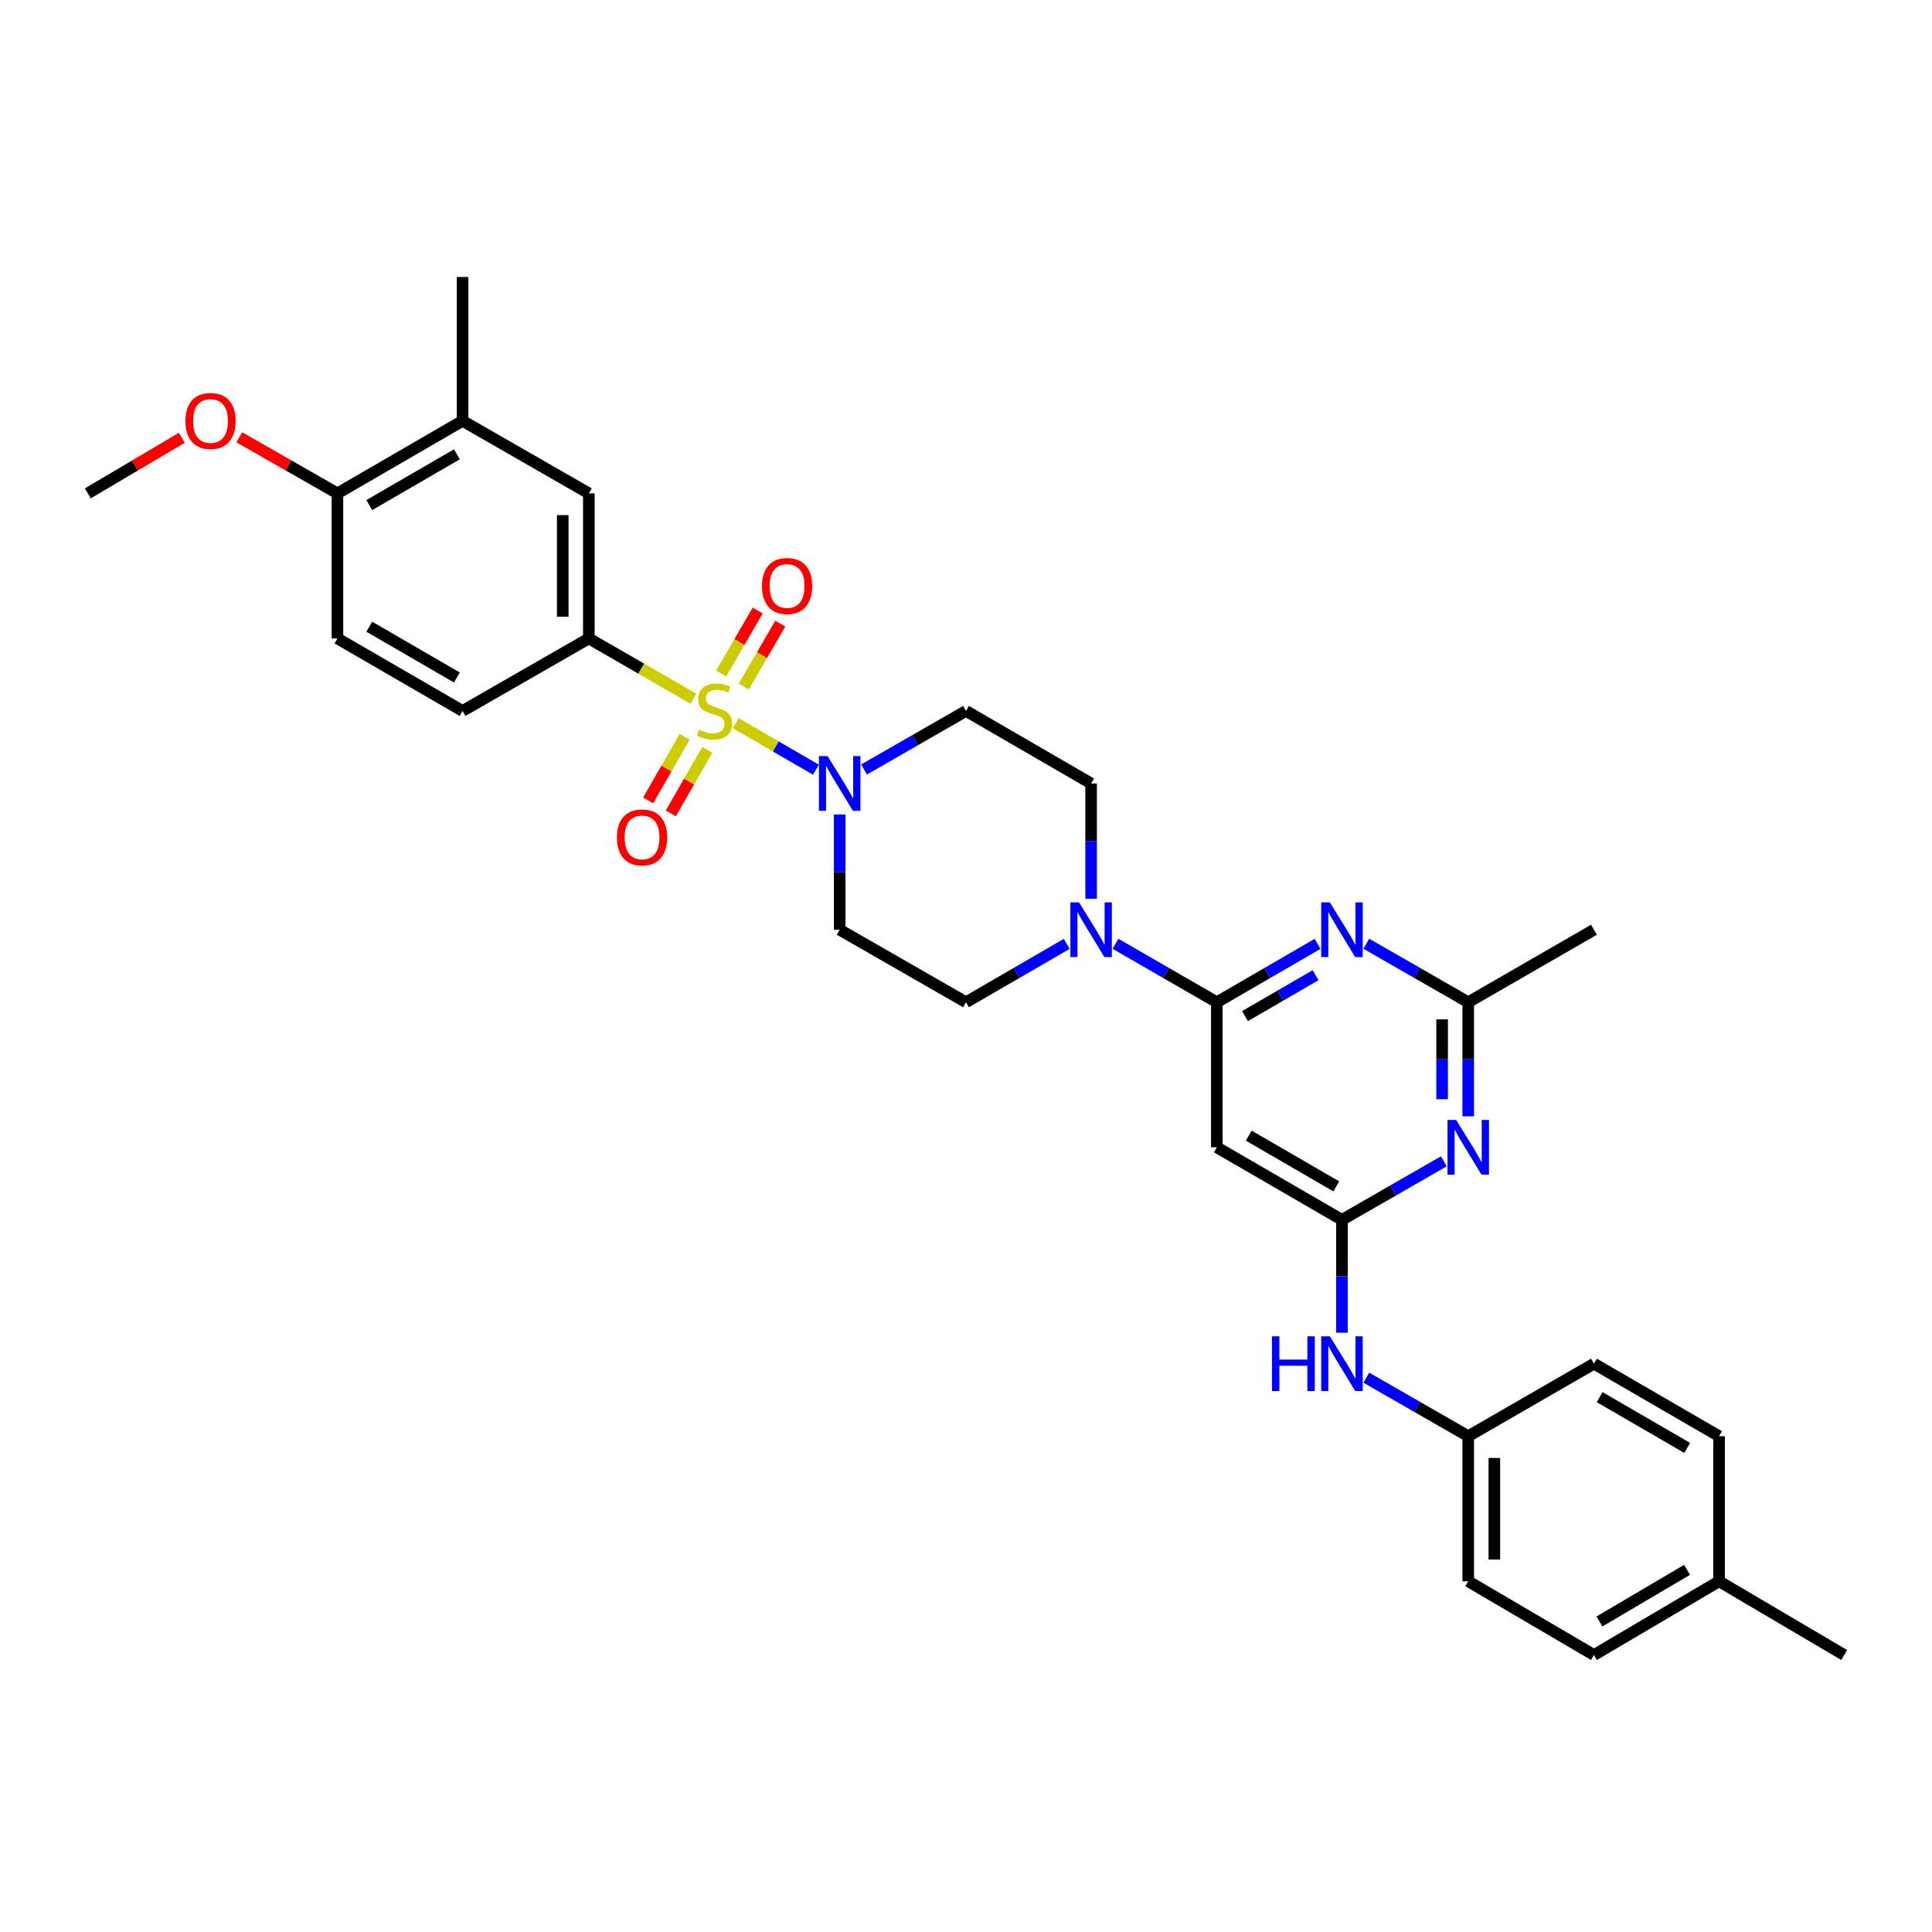 <?xml version='1.0' encoding='iso-8859-1'?>
<svg version='1.1' baseProfile='full'
              xmlns='http://www.w3.org/2000/svg'
                      xmlns:rdkit='http://www.rdkit.org/xml'
                      xmlns:xlink='http://www.w3.org/1999/xlink'
                  xml:space='preserve'
width='1000px' height='1000px' viewBox='0 0 1000 1000'>
<!-- END OF HEADER -->
<rect style='opacity:1.0;fill:#FFFFFF;stroke:none' width='1000' height='1000' x='0' y='0'> </rect>
<path class='bond-1' d='M 380.812,374.333 L 401.568,386.367' style='fill:none;fill-rule:evenodd;stroke:#CCCC00;stroke-width:6px;stroke-linecap:butt;stroke-linejoin:miter;stroke-opacity:1' />
<path class='bond-1' d='M 401.568,386.367 L 422.324,398.4' style='fill:none;fill-rule:evenodd;stroke:#0000FF;stroke-width:6px;stroke-linecap:butt;stroke-linejoin:miter;stroke-opacity:1' />
<path class='bond-4' d='M 358.903,361.663 L 331.845,346.058' style='fill:none;fill-rule:evenodd;stroke:#CCCC00;stroke-width:6px;stroke-linecap:butt;stroke-linejoin:miter;stroke-opacity:1' />
<path class='bond-4' d='M 331.845,346.058 L 304.787,330.453' style='fill:none;fill-rule:evenodd;stroke:#000000;stroke-width:6px;stroke-linecap:butt;stroke-linejoin:miter;stroke-opacity:1' />
<path class='bond-10' d='M 384.979,355.382 L 394.424,339.091' style='fill:none;fill-rule:evenodd;stroke:#CCCC00;stroke-width:6px;stroke-linecap:butt;stroke-linejoin:miter;stroke-opacity:1' />
<path class='bond-10' d='M 394.424,339.091 L 403.87,322.799' style='fill:none;fill-rule:evenodd;stroke:#FF0000;stroke-width:6px;stroke-linecap:butt;stroke-linejoin:miter;stroke-opacity:1' />
<path class='bond-10' d='M 373.286,348.603 L 382.731,332.311' style='fill:none;fill-rule:evenodd;stroke:#CCCC00;stroke-width:6px;stroke-linecap:butt;stroke-linejoin:miter;stroke-opacity:1' />
<path class='bond-10' d='M 382.731,332.311 L 392.177,316.019' style='fill:none;fill-rule:evenodd;stroke:#FF0000;stroke-width:6px;stroke-linecap:butt;stroke-linejoin:miter;stroke-opacity:1' />
<path class='bond-11' d='M 354.376,381.384 L 344.935,397.831' style='fill:none;fill-rule:evenodd;stroke:#CCCC00;stroke-width:6px;stroke-linecap:butt;stroke-linejoin:miter;stroke-opacity:1' />
<path class='bond-11' d='M 344.935,397.831 L 335.494,414.279' style='fill:none;fill-rule:evenodd;stroke:#FF0000;stroke-width:6px;stroke-linecap:butt;stroke-linejoin:miter;stroke-opacity:1' />
<path class='bond-11' d='M 366.098,388.112 L 356.657,404.56' style='fill:none;fill-rule:evenodd;stroke:#CCCC00;stroke-width:6px;stroke-linecap:butt;stroke-linejoin:miter;stroke-opacity:1' />
<path class='bond-11' d='M 356.657,404.56 L 347.216,421.008' style='fill:none;fill-rule:evenodd;stroke:#FF0000;stroke-width:6px;stroke-linecap:butt;stroke-linejoin:miter;stroke-opacity:1' />
<path class='bond-0' d='M 629.832,518.765 L 603.604,503.639' style='fill:none;fill-rule:evenodd;stroke:#000000;stroke-width:6px;stroke-linecap:butt;stroke-linejoin:miter;stroke-opacity:1' />
<path class='bond-0' d='M 603.604,503.639 L 577.376,488.512' style='fill:none;fill-rule:evenodd;stroke:#0000FF;stroke-width:6px;stroke-linecap:butt;stroke-linejoin:miter;stroke-opacity:1' />
<path class='bond-2' d='M 629.832,518.765 L 655.905,503.654' style='fill:none;fill-rule:evenodd;stroke:#000000;stroke-width:6px;stroke-linecap:butt;stroke-linejoin:miter;stroke-opacity:1' />
<path class='bond-2' d='M 655.905,503.654 L 681.978,488.544' style='fill:none;fill-rule:evenodd;stroke:#0000FF;stroke-width:6px;stroke-linecap:butt;stroke-linejoin:miter;stroke-opacity:1' />
<path class='bond-2' d='M 644.431,525.926 L 662.682,515.349' style='fill:none;fill-rule:evenodd;stroke:#000000;stroke-width:6px;stroke-linecap:butt;stroke-linejoin:miter;stroke-opacity:1' />
<path class='bond-2' d='M 662.682,515.349 L 680.934,504.771' style='fill:none;fill-rule:evenodd;stroke:#0000FF;stroke-width:6px;stroke-linecap:butt;stroke-linejoin:miter;stroke-opacity:1' />
<path class='bond-7' d='M 629.832,518.765 L 629.832,593.848' style='fill:none;fill-rule:evenodd;stroke:#000000;stroke-width:6px;stroke-linecap:butt;stroke-linejoin:miter;stroke-opacity:1' />
<path class='bond-12' d='M 434.619,421.581 L 434.619,451.408' style='fill:none;fill-rule:evenodd;stroke:#0000FF;stroke-width:6px;stroke-linecap:butt;stroke-linejoin:miter;stroke-opacity:1' />
<path class='bond-12' d='M 434.619,451.408 L 434.619,481.235' style='fill:none;fill-rule:evenodd;stroke:#000000;stroke-width:6px;stroke-linecap:butt;stroke-linejoin:miter;stroke-opacity:1' />
<path class='bond-13' d='M 447.244,398.279 L 473.622,383.131' style='fill:none;fill-rule:evenodd;stroke:#0000FF;stroke-width:6px;stroke-linecap:butt;stroke-linejoin:miter;stroke-opacity:1' />
<path class='bond-13' d='M 473.622,383.131 L 500,367.983' style='fill:none;fill-rule:evenodd;stroke:#000000;stroke-width:6px;stroke-linecap:butt;stroke-linejoin:miter;stroke-opacity:1' />
<path class='bond-8' d='M 707.214,488.483 L 733.585,503.624' style='fill:none;fill-rule:evenodd;stroke:#0000FF;stroke-width:6px;stroke-linecap:butt;stroke-linejoin:miter;stroke-opacity:1' />
<path class='bond-8' d='M 733.585,503.624 L 759.956,518.765' style='fill:none;fill-rule:evenodd;stroke:#000000;stroke-width:6px;stroke-linecap:butt;stroke-linejoin:miter;stroke-opacity:1' />
<path class='bond-3' d='M 694.59,631.393 L 629.832,593.848' style='fill:none;fill-rule:evenodd;stroke:#000000;stroke-width:6px;stroke-linecap:butt;stroke-linejoin:miter;stroke-opacity:1' />
<path class='bond-3' d='M 691.655,614.068 L 646.325,587.787' style='fill:none;fill-rule:evenodd;stroke:#000000;stroke-width:6px;stroke-linecap:butt;stroke-linejoin:miter;stroke-opacity:1' />
<path class='bond-5' d='M 694.59,631.393 L 720.96,616.246' style='fill:none;fill-rule:evenodd;stroke:#000000;stroke-width:6px;stroke-linecap:butt;stroke-linejoin:miter;stroke-opacity:1' />
<path class='bond-5' d='M 720.96,616.246 L 747.331,601.099' style='fill:none;fill-rule:evenodd;stroke:#0000FF;stroke-width:6px;stroke-linecap:butt;stroke-linejoin:miter;stroke-opacity:1' />
<path class='bond-14' d='M 694.59,631.393 L 694.59,660.605' style='fill:none;fill-rule:evenodd;stroke:#000000;stroke-width:6px;stroke-linecap:butt;stroke-linejoin:miter;stroke-opacity:1' />
<path class='bond-14' d='M 694.59,660.605 L 694.59,689.817' style='fill:none;fill-rule:evenodd;stroke:#0000FF;stroke-width:6px;stroke-linecap:butt;stroke-linejoin:miter;stroke-opacity:1' />
<path class='bond-9' d='M 304.787,330.453 L 304.787,255.37' style='fill:none;fill-rule:evenodd;stroke:#000000;stroke-width:6px;stroke-linecap:butt;stroke-linejoin:miter;stroke-opacity:1' />
<path class='bond-9' d='M 291.271,319.191 L 291.271,266.633' style='fill:none;fill-rule:evenodd;stroke:#000000;stroke-width:6px;stroke-linecap:butt;stroke-linejoin:miter;stroke-opacity:1' />
<path class='bond-19' d='M 304.787,330.453 L 239.421,367.983' style='fill:none;fill-rule:evenodd;stroke:#000000;stroke-width:6px;stroke-linecap:butt;stroke-linejoin:miter;stroke-opacity:1' />
<path class='bond-34' d='M 759.956,577.811 L 759.956,548.288' style='fill:none;fill-rule:evenodd;stroke:#0000FF;stroke-width:6px;stroke-linecap:butt;stroke-linejoin:miter;stroke-opacity:1' />
<path class='bond-34' d='M 759.956,548.288 L 759.956,518.765' style='fill:none;fill-rule:evenodd;stroke:#000000;stroke-width:6px;stroke-linecap:butt;stroke-linejoin:miter;stroke-opacity:1' />
<path class='bond-34' d='M 746.44,568.954 L 746.44,548.288' style='fill:none;fill-rule:evenodd;stroke:#0000FF;stroke-width:6px;stroke-linecap:butt;stroke-linejoin:miter;stroke-opacity:1' />
<path class='bond-34' d='M 746.44,548.288 L 746.44,527.622' style='fill:none;fill-rule:evenodd;stroke:#000000;stroke-width:6px;stroke-linecap:butt;stroke-linejoin:miter;stroke-opacity:1' />
<path class='bond-6' d='M 564.758,465.182 L 564.758,435.355' style='fill:none;fill-rule:evenodd;stroke:#0000FF;stroke-width:6px;stroke-linecap:butt;stroke-linejoin:miter;stroke-opacity:1' />
<path class='bond-6' d='M 564.758,435.355 L 564.758,405.529' style='fill:none;fill-rule:evenodd;stroke:#000000;stroke-width:6px;stroke-linecap:butt;stroke-linejoin:miter;stroke-opacity:1' />
<path class='bond-32' d='M 552.147,488.544 L 526.073,503.654' style='fill:none;fill-rule:evenodd;stroke:#0000FF;stroke-width:6px;stroke-linecap:butt;stroke-linejoin:miter;stroke-opacity:1' />
<path class='bond-32' d='M 526.073,503.654 L 500,518.765' style='fill:none;fill-rule:evenodd;stroke:#000000;stroke-width:6px;stroke-linecap:butt;stroke-linejoin:miter;stroke-opacity:1' />
<path class='bond-28' d='M 759.956,518.765 L 825.029,481.235' style='fill:none;fill-rule:evenodd;stroke:#000000;stroke-width:6px;stroke-linecap:butt;stroke-linejoin:miter;stroke-opacity:1' />
<path class='bond-15' d='M 304.787,255.37 L 239.421,217.825' style='fill:none;fill-rule:evenodd;stroke:#000000;stroke-width:6px;stroke-linecap:butt;stroke-linejoin:miter;stroke-opacity:1' />
<path class='bond-17' d='M 434.619,481.235 L 500,518.765' style='fill:none;fill-rule:evenodd;stroke:#000000;stroke-width:6px;stroke-linecap:butt;stroke-linejoin:miter;stroke-opacity:1' />
<path class='bond-16' d='M 500,367.983 L 564.758,405.529' style='fill:none;fill-rule:evenodd;stroke:#000000;stroke-width:6px;stroke-linecap:butt;stroke-linejoin:miter;stroke-opacity:1' />
<path class='bond-21' d='M 707.214,713.089 L 733.585,728.236' style='fill:none;fill-rule:evenodd;stroke:#0000FF;stroke-width:6px;stroke-linecap:butt;stroke-linejoin:miter;stroke-opacity:1' />
<path class='bond-21' d='M 733.585,728.236 L 759.956,743.383' style='fill:none;fill-rule:evenodd;stroke:#000000;stroke-width:6px;stroke-linecap:butt;stroke-linejoin:miter;stroke-opacity:1' />
<path class='bond-29' d='M 239.421,217.825 L 239.421,143.365' style='fill:none;fill-rule:evenodd;stroke:#000000;stroke-width:6px;stroke-linecap:butt;stroke-linejoin:miter;stroke-opacity:1' />
<path class='bond-33' d='M 239.421,217.825 L 174.655,255.37' style='fill:none;fill-rule:evenodd;stroke:#000000;stroke-width:6px;stroke-linecap:butt;stroke-linejoin:miter;stroke-opacity:1' />
<path class='bond-33' d='M 236.485,235.15 L 191.149,261.432' style='fill:none;fill-rule:evenodd;stroke:#000000;stroke-width:6px;stroke-linecap:butt;stroke-linejoin:miter;stroke-opacity:1' />
<path class='bond-18' d='M 174.655,255.37 L 174.655,330.453' style='fill:none;fill-rule:evenodd;stroke:#000000;stroke-width:6px;stroke-linecap:butt;stroke-linejoin:miter;stroke-opacity:1' />
<path class='bond-25' d='M 174.655,255.37 L 149.256,240.853' style='fill:none;fill-rule:evenodd;stroke:#000000;stroke-width:6px;stroke-linecap:butt;stroke-linejoin:miter;stroke-opacity:1' />
<path class='bond-25' d='M 149.256,240.853 L 123.858,226.336' style='fill:none;fill-rule:evenodd;stroke:#FF0000;stroke-width:6px;stroke-linecap:butt;stroke-linejoin:miter;stroke-opacity:1' />
<path class='bond-20' d='M 239.421,367.983 L 174.655,330.453' style='fill:none;fill-rule:evenodd;stroke:#000000;stroke-width:6px;stroke-linecap:butt;stroke-linejoin:miter;stroke-opacity:1' />
<path class='bond-20' d='M 236.483,350.659 L 191.147,324.388' style='fill:none;fill-rule:evenodd;stroke:#000000;stroke-width:6px;stroke-linecap:butt;stroke-linejoin:miter;stroke-opacity:1' />
<path class='bond-23' d='M 759.956,743.383 L 825.029,705.838' style='fill:none;fill-rule:evenodd;stroke:#000000;stroke-width:6px;stroke-linecap:butt;stroke-linejoin:miter;stroke-opacity:1' />
<path class='bond-24' d='M 759.956,743.383 L 759.956,818.466' style='fill:none;fill-rule:evenodd;stroke:#000000;stroke-width:6px;stroke-linecap:butt;stroke-linejoin:miter;stroke-opacity:1' />
<path class='bond-24' d='M 773.472,754.646 L 773.472,807.204' style='fill:none;fill-rule:evenodd;stroke:#000000;stroke-width:6px;stroke-linecap:butt;stroke-linejoin:miter;stroke-opacity:1' />
<path class='bond-22' d='M 889.787,818.466 L 825.029,856.635' style='fill:none;fill-rule:evenodd;stroke:#000000;stroke-width:6px;stroke-linecap:butt;stroke-linejoin:miter;stroke-opacity:1' />
<path class='bond-22' d='M 873.211,812.547 L 827.88,839.265' style='fill:none;fill-rule:evenodd;stroke:#000000;stroke-width:6px;stroke-linecap:butt;stroke-linejoin:miter;stroke-opacity:1' />
<path class='bond-30' d='M 889.787,818.466 L 954.545,856.635' style='fill:none;fill-rule:evenodd;stroke:#000000;stroke-width:6px;stroke-linecap:butt;stroke-linejoin:miter;stroke-opacity:1' />
<path class='bond-35' d='M 889.787,818.466 L 889.787,743.383' style='fill:none;fill-rule:evenodd;stroke:#000000;stroke-width:6px;stroke-linecap:butt;stroke-linejoin:miter;stroke-opacity:1' />
<path class='bond-26' d='M 825.029,705.838 L 889.787,743.383' style='fill:none;fill-rule:evenodd;stroke:#000000;stroke-width:6px;stroke-linecap:butt;stroke-linejoin:miter;stroke-opacity:1' />
<path class='bond-26' d='M 827.964,723.163 L 873.294,749.445' style='fill:none;fill-rule:evenodd;stroke:#000000;stroke-width:6px;stroke-linecap:butt;stroke-linejoin:miter;stroke-opacity:1' />
<path class='bond-27' d='M 759.956,818.466 L 825.029,856.635' style='fill:none;fill-rule:evenodd;stroke:#000000;stroke-width:6px;stroke-linecap:butt;stroke-linejoin:miter;stroke-opacity:1' />
<path class='bond-31' d='M 94.122,226.6 L 69.788,240.985' style='fill:none;fill-rule:evenodd;stroke:#FF0000;stroke-width:6px;stroke-linecap:butt;stroke-linejoin:miter;stroke-opacity:1' />
<path class='bond-31' d='M 69.788,240.985 L 45.455,255.37' style='fill:none;fill-rule:evenodd;stroke:#000000;stroke-width:6px;stroke-linecap:butt;stroke-linejoin:miter;stroke-opacity:1' />
<path  class='atom-0' d='M 361.861 377.703
Q 362.181 377.823, 363.501 378.383
Q 364.821 378.943, 366.261 379.303
Q 367.741 379.623, 369.181 379.623
Q 371.861 379.623, 373.421 378.343
Q 374.981 377.023, 374.981 374.743
Q 374.981 373.183, 374.181 372.223
Q 373.421 371.263, 372.221 370.743
Q 371.021 370.223, 369.021 369.623
Q 366.501 368.863, 364.981 368.143
Q 363.501 367.423, 362.421 365.903
Q 361.381 364.383, 361.381 361.823
Q 361.381 358.263, 363.781 356.063
Q 366.221 353.863, 371.021 353.863
Q 374.301 353.863, 378.021 355.423
L 377.101 358.503
Q 373.701 357.103, 371.141 357.103
Q 368.381 357.103, 366.861 358.263
Q 365.341 359.383, 365.381 361.343
Q 365.381 362.863, 366.141 363.783
Q 366.941 364.703, 368.061 365.223
Q 369.221 365.743, 371.141 366.343
Q 373.701 367.143, 375.221 367.943
Q 376.741 368.743, 377.821 370.383
Q 378.941 371.983, 378.941 374.743
Q 378.941 378.663, 376.301 380.783
Q 373.701 382.863, 369.341 382.863
Q 366.821 382.863, 364.901 382.303
Q 363.021 381.783, 360.781 380.863
L 361.861 377.703
' fill='#CCCC00'/>
<path  class='atom-2' d='M 428.359 391.369
L 437.639 406.369
Q 438.559 407.849, 440.039 410.529
Q 441.519 413.209, 441.599 413.369
L 441.599 391.369
L 445.359 391.369
L 445.359 419.689
L 441.479 419.689
L 431.519 403.289
Q 430.359 401.369, 429.119 399.169
Q 427.919 396.969, 427.559 396.289
L 427.559 419.689
L 423.879 419.689
L 423.879 391.369
L 428.359 391.369
' fill='#0000FF'/>
<path  class='atom-3' d='M 688.33 467.075
L 697.61 482.075
Q 698.53 483.555, 700.01 486.235
Q 701.49 488.915, 701.57 489.075
L 701.57 467.075
L 705.33 467.075
L 705.33 495.395
L 701.45 495.395
L 691.49 478.995
Q 690.33 477.075, 689.09 474.875
Q 687.89 472.675, 687.53 471.995
L 687.53 495.395
L 683.85 495.395
L 683.85 467.075
L 688.33 467.075
' fill='#0000FF'/>
<path  class='atom-6' d='M 753.696 579.688
L 762.976 594.688
Q 763.896 596.168, 765.376 598.848
Q 766.856 601.528, 766.936 601.688
L 766.936 579.688
L 770.696 579.688
L 770.696 608.008
L 766.816 608.008
L 756.856 591.608
Q 755.696 589.688, 754.456 587.488
Q 753.256 585.288, 752.896 584.608
L 752.896 608.008
L 749.216 608.008
L 749.216 579.688
L 753.696 579.688
' fill='#0000FF'/>
<path  class='atom-7' d='M 558.498 467.075
L 567.778 482.075
Q 568.698 483.555, 570.178 486.235
Q 571.658 488.915, 571.738 489.075
L 571.738 467.075
L 575.498 467.075
L 575.498 495.395
L 571.618 495.395
L 561.658 478.995
Q 560.498 477.075, 559.258 474.875
Q 558.058 472.675, 557.698 471.995
L 557.698 495.395
L 554.018 495.395
L 554.018 467.075
L 558.498 467.075
' fill='#0000FF'/>
<path  class='atom-11' d='M 394.398 303.32
Q 394.398 296.52, 397.758 292.72
Q 401.118 288.92, 407.398 288.92
Q 413.678 288.92, 417.038 292.72
Q 420.398 296.52, 420.398 303.32
Q 420.398 310.2, 416.998 314.12
Q 413.598 318, 407.398 318
Q 401.158 318, 397.758 314.12
Q 394.398 310.24, 394.398 303.32
M 407.398 314.8
Q 411.718 314.8, 414.038 311.92
Q 416.398 309, 416.398 303.32
Q 416.398 297.76, 414.038 294.96
Q 411.718 292.12, 407.398 292.12
Q 403.078 292.12, 400.718 294.92
Q 398.398 297.72, 398.398 303.32
Q 398.398 309.04, 400.718 311.92
Q 403.078 314.8, 407.398 314.8
' fill='#FF0000'/>
<path  class='atom-12' d='M 319.33 433.445
Q 319.33 426.645, 322.69 422.845
Q 326.05 419.045, 332.33 419.045
Q 338.61 419.045, 341.97 422.845
Q 345.33 426.645, 345.33 433.445
Q 345.33 440.325, 341.93 444.245
Q 338.53 448.125, 332.33 448.125
Q 326.09 448.125, 322.69 444.245
Q 319.33 440.365, 319.33 433.445
M 332.33 444.925
Q 336.65 444.925, 338.97 442.045
Q 341.33 439.125, 341.33 433.445
Q 341.33 427.885, 338.97 425.085
Q 336.65 422.245, 332.33 422.245
Q 328.01 422.245, 325.65 425.045
Q 323.33 427.845, 323.33 433.445
Q 323.33 439.165, 325.65 442.045
Q 328.01 444.925, 332.33 444.925
' fill='#FF0000'/>
<path  class='atom-15' d='M 658.37 691.678
L 662.21 691.678
L 662.21 703.718
L 676.69 703.718
L 676.69 691.678
L 680.53 691.678
L 680.53 719.998
L 676.69 719.998
L 676.69 706.918
L 662.21 706.918
L 662.21 719.998
L 658.37 719.998
L 658.37 691.678
' fill='#0000FF'/>
<path  class='atom-15' d='M 688.33 691.678
L 697.61 706.678
Q 698.53 708.158, 700.01 710.838
Q 701.49 713.518, 701.57 713.678
L 701.57 691.678
L 705.33 691.678
L 705.33 719.998
L 701.45 719.998
L 691.49 703.598
Q 690.33 701.678, 689.09 699.478
Q 687.89 697.278, 687.53 696.598
L 687.53 719.998
L 683.85 719.998
L 683.85 691.678
L 688.33 691.678
' fill='#0000FF'/>
<path  class='atom-26' d='M 95.966 217.905
Q 95.966 211.105, 99.326 207.305
Q 102.686 203.505, 108.966 203.505
Q 115.246 203.505, 118.606 207.305
Q 121.966 211.105, 121.966 217.905
Q 121.966 224.785, 118.566 228.705
Q 115.166 232.585, 108.966 232.585
Q 102.726 232.585, 99.326 228.705
Q 95.966 224.825, 95.966 217.905
M 108.966 229.385
Q 113.286 229.385, 115.606 226.505
Q 117.966 223.585, 117.966 217.905
Q 117.966 212.345, 115.606 209.545
Q 113.286 206.705, 108.966 206.705
Q 104.646 206.705, 102.286 209.505
Q 99.966 212.305, 99.966 217.905
Q 99.966 223.625, 102.286 226.505
Q 104.646 229.385, 108.966 229.385
' fill='#FF0000'/>
</svg>
